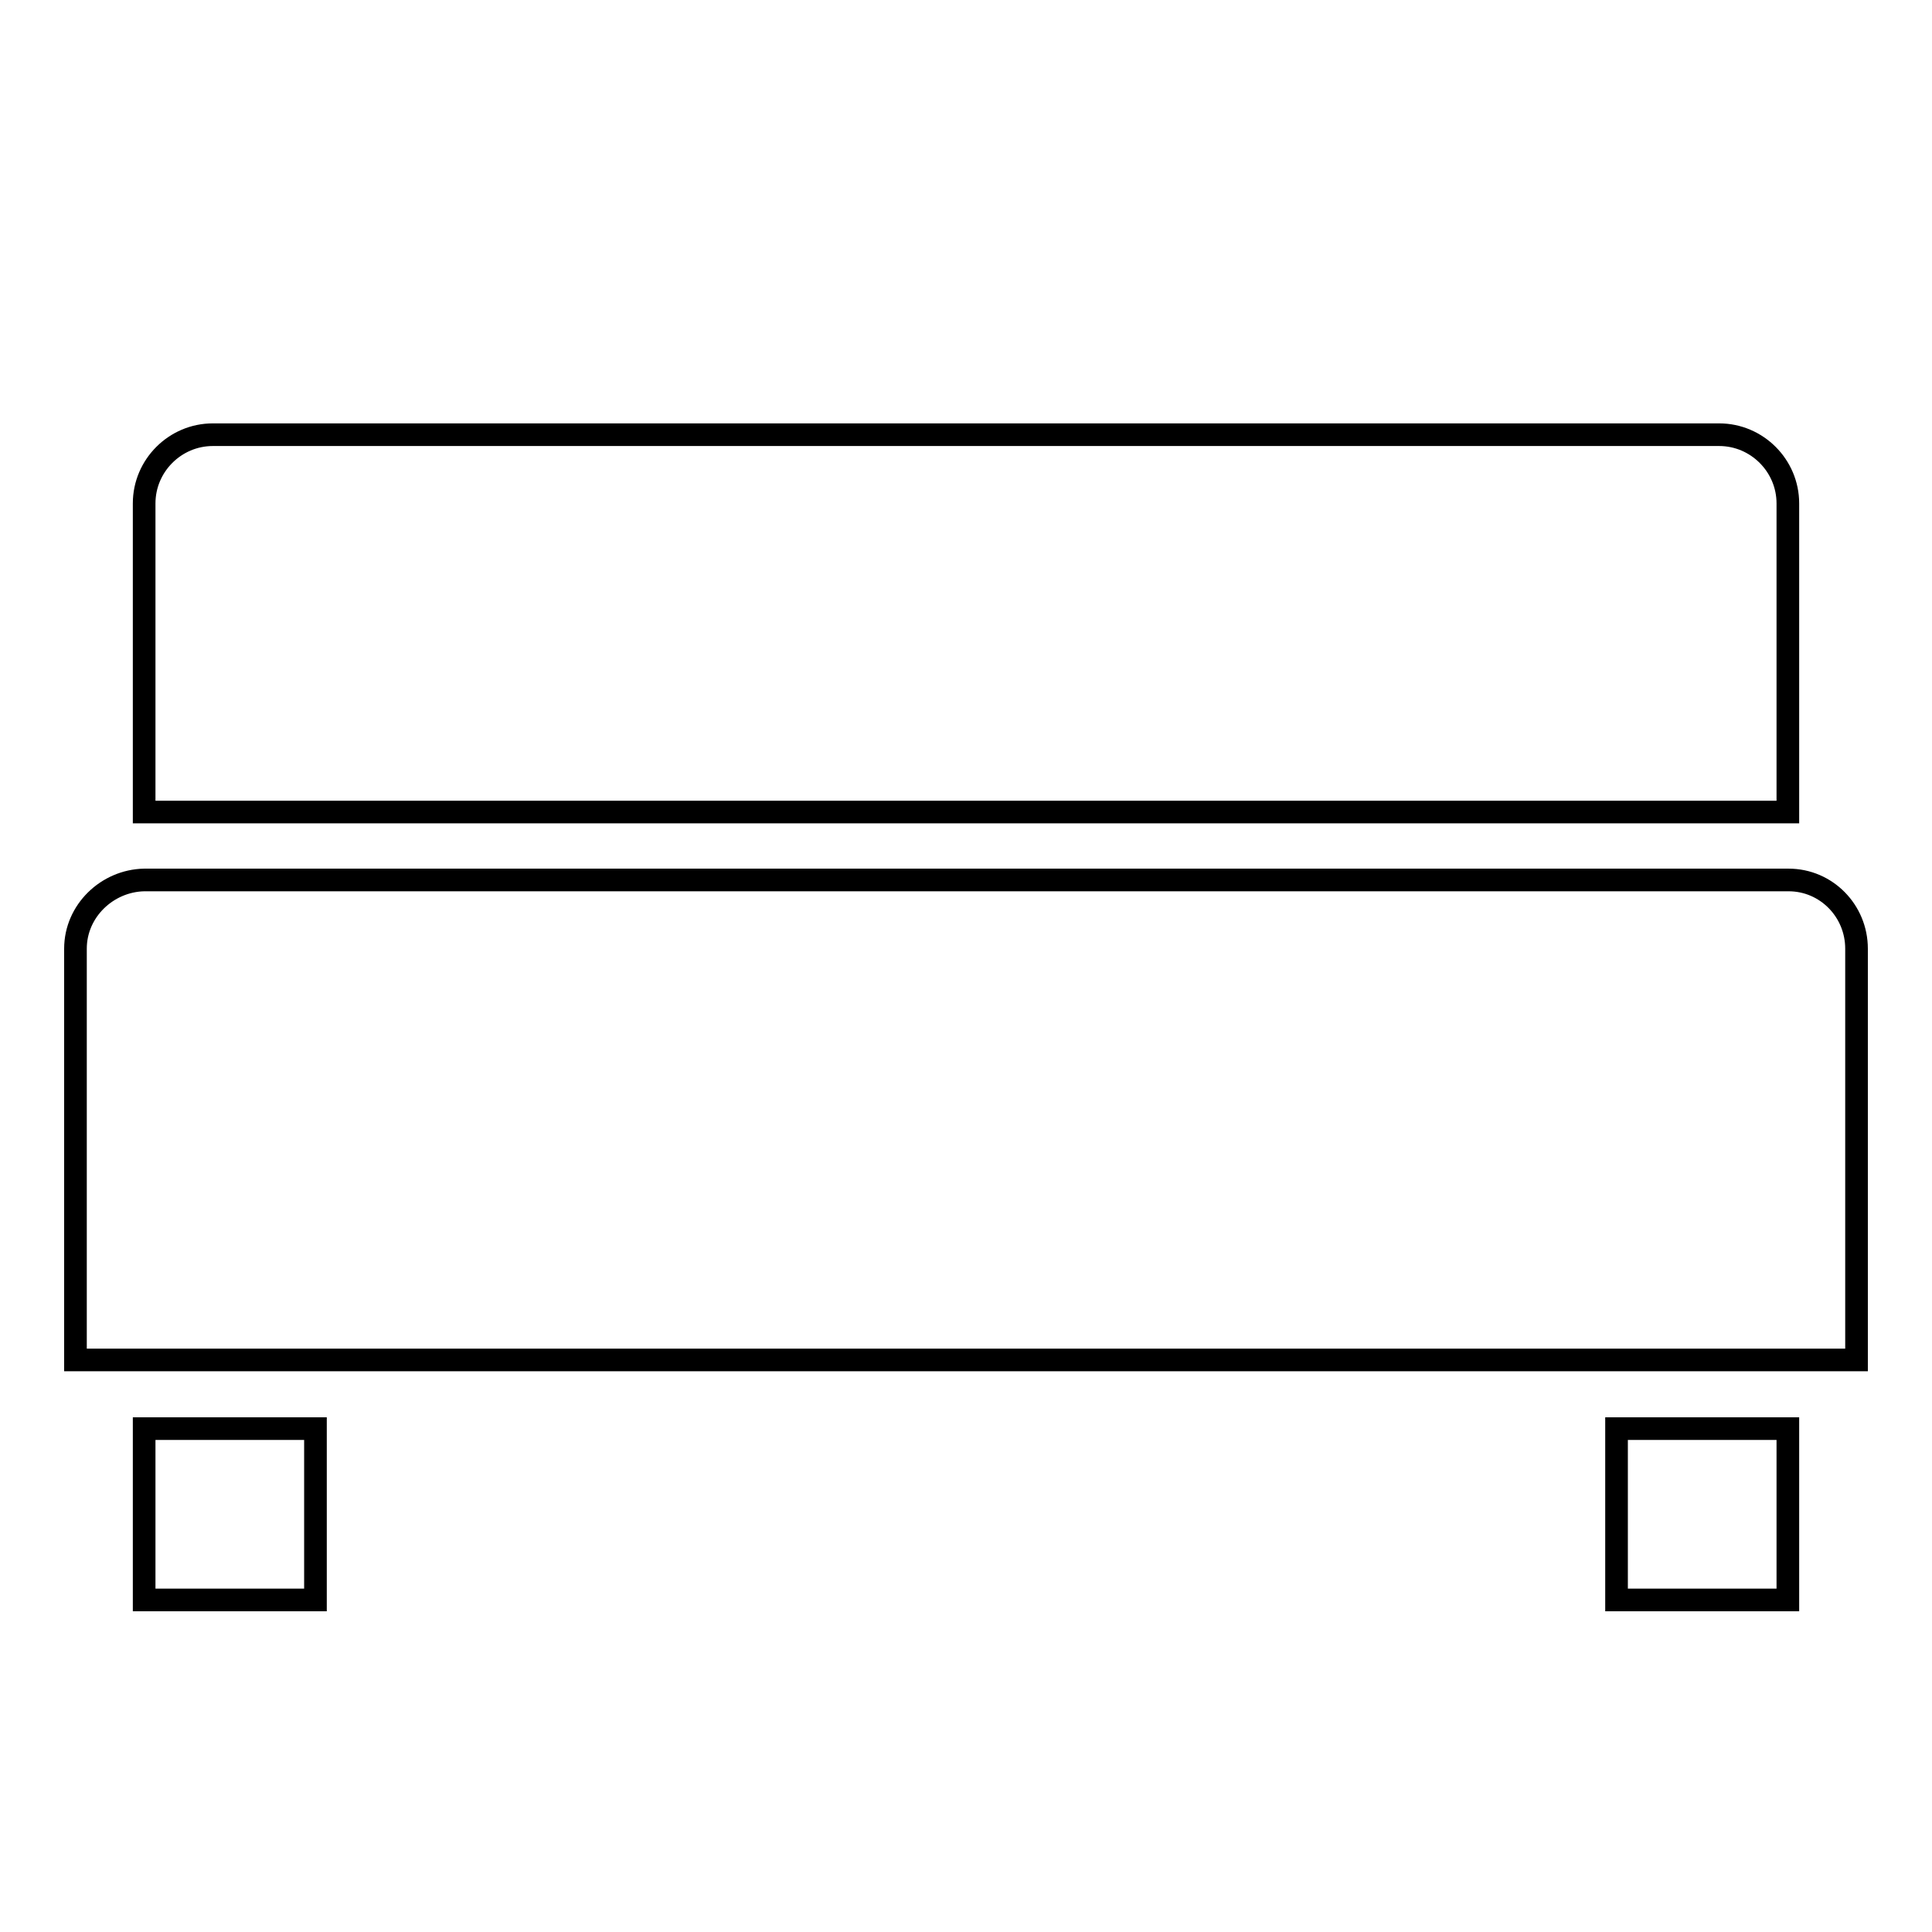 <?xml version="1.0" encoding="utf-8"?>
<!-- Svg Vector Icons : http://www.onlinewebfonts.com/icon -->
<!DOCTYPE svg PUBLIC "-//W3C//DTD SVG 1.1//EN" "http://www.w3.org/Graphics/SVG/1.1/DTD/svg11.dtd">
<svg version="1.1" xmlns="http://www.w3.org/2000/svg" xmlns:xlink="http://www.w3.org/1999/xlink" x="0px" y="0px" viewBox="0 0 256 256" enable-background="new 0 0 256 256" xml:space="preserve">
<g><g><g><g><path stroke-width="3" fill-opacity="0" stroke="#000000"  d="M236.9,107.6V66.7c0-5-4.1-9.1-9.1-9.1H28.2c-5,0-9.1,4.1-9.1,9.1v40.9c0.1,0,0.1,0,0.2,0H236.9L236.9,107.6z"/><path stroke-width="3" fill-opacity="0" stroke="#000000"  d="M246,125.7c0-5-4-9.1-9-9.1h0H19.3c-0.1,0-0.1,0-0.2,0c-4.9,0.1-9.1,4.1-9.1,9.1v54.5h236V125.7z"/><path stroke-width="3" fill-opacity="0" stroke="#000000"  d="M19.1 189.3h22.7v22.7h-22.7z"/><path stroke-width="3" fill-opacity="0" stroke="#000000"  d="M214.2 189.3h22.7v22.7h-22.7z"/></g></g><g></g><g></g><g></g><g></g><g></g><g></g><g></g><g></g><g></g><g></g><g></g><g></g><g></g><g></g><g></g></g></g>
</svg>